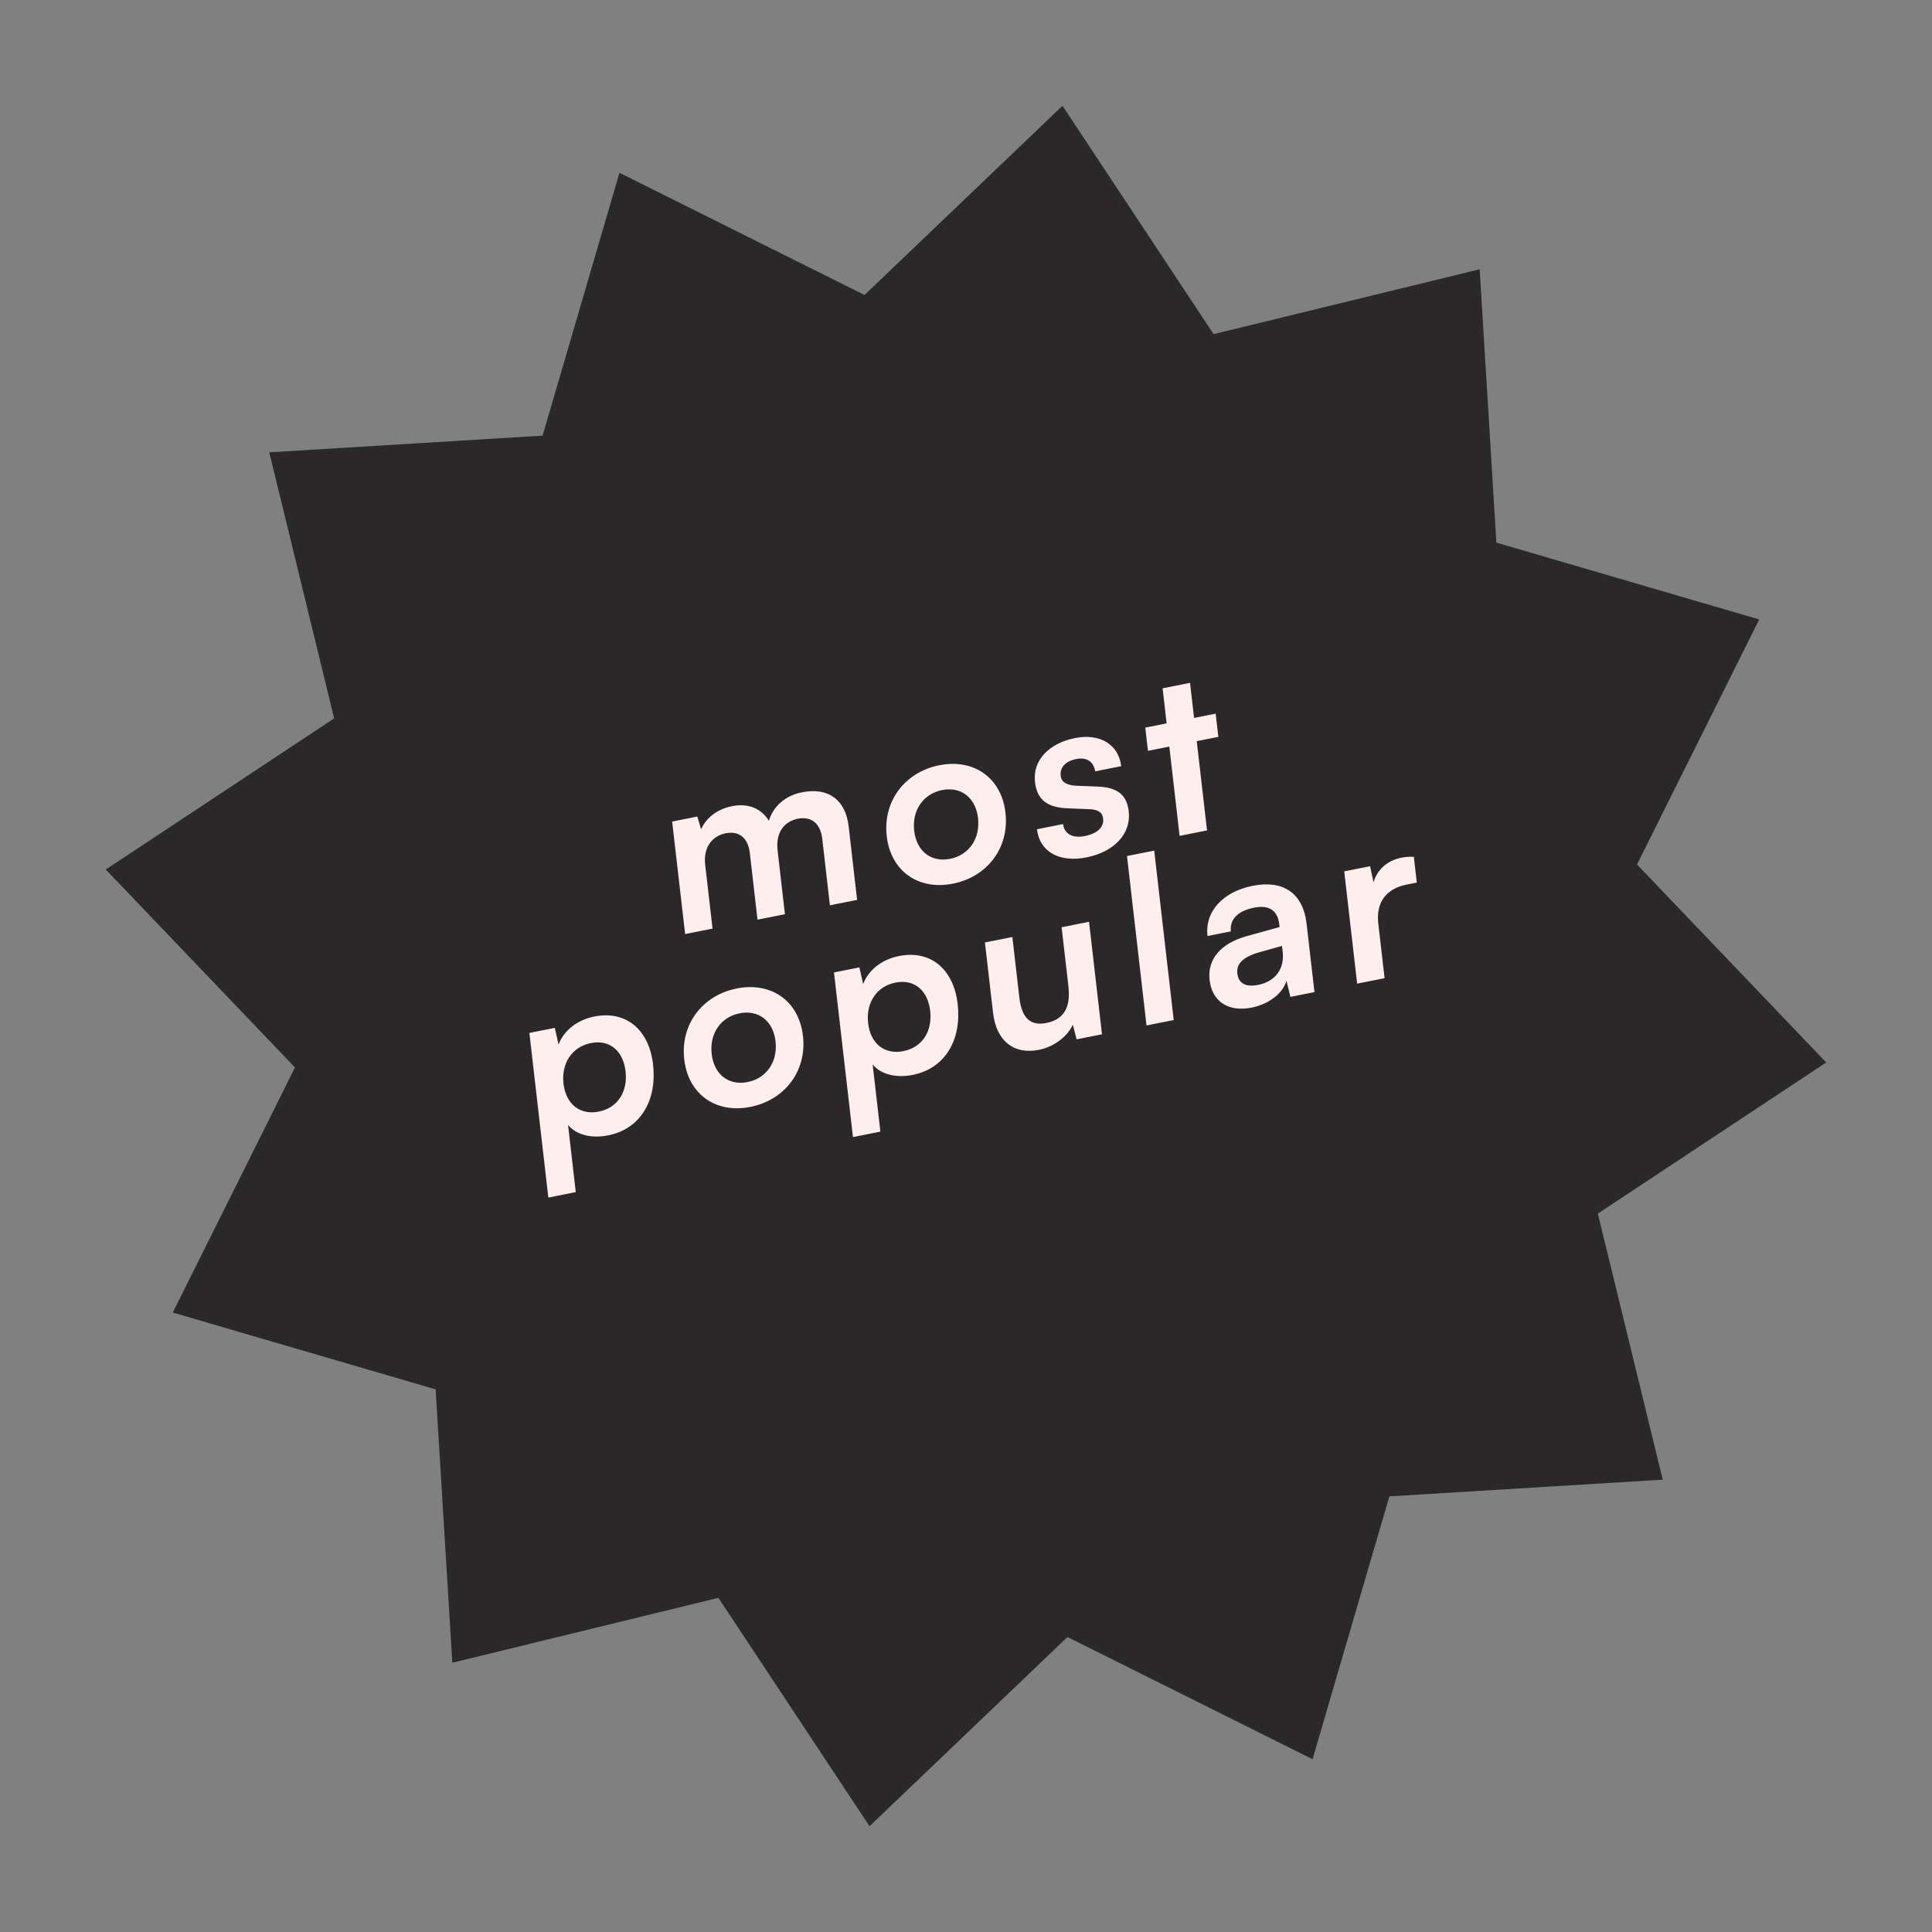 <svg xmlns:xlink="http://www.w3.org/1999/xlink" xmlns="http://www.w3.org/2000/svg" width="118" height="118" viewBox="0 0 118 118" fill="none">
<rect x="0" y="0" width="118" height="118" fill="#808080" stroke="none"/>
<g clip-path="url(#clip0_216_1331)">
<path d="M52.802 18.017L64.893 6.461L74.123 20.409L90.373 16.446L91.393 33.141L107.446 37.834L99.983 52.801L111.539 64.892L97.591 74.123L101.554 90.373L84.859 91.393L80.166 107.446L65.198 99.983L53.108 111.539L43.877 97.591L27.627 101.554L26.607 84.859L10.554 80.166L18.017 65.198L6.461 53.107L20.409 43.877L16.446 27.627L33.141 26.607L37.834 10.553L52.802 18.017Z" fill="#2B2829"/>
<path d="M43.52 56.716L41.845 57.048L41.053 50.178L42.591 49.872L42.821 50.652C43.099 50.013 43.734 49.432 44.709 49.239C45.739 49.034 46.512 49.407 46.961 50.129C47.213 49.268 47.95 48.595 48.98 48.391C50.628 48.063 51.649 48.885 51.832 50.47L52.349 54.963L50.688 55.292L50.222 51.245C50.108 50.258 49.527 49.847 48.73 50.005C47.92 50.166 47.363 50.817 47.493 51.944L47.941 55.838L46.266 56.17L45.798 52.109C45.688 51.15 45.12 50.736 44.324 50.894C43.528 51.052 42.943 51.709 43.071 52.821L43.52 56.716ZM54.16 51.075C53.913 48.933 55.267 47.156 57.368 46.739C59.469 46.322 61.163 47.494 61.41 49.636C61.657 51.777 60.303 53.554 58.202 53.971C56.101 54.389 54.407 53.217 54.16 51.075ZM55.835 50.742C55.979 51.994 56.873 52.684 58.027 52.455C59.18 52.226 59.879 51.22 59.735 49.968C59.591 48.716 58.697 48.026 57.543 48.255C56.389 48.484 55.691 49.491 55.835 50.742ZM63.335 50.648L64.927 50.331C65.01 50.927 65.493 51.215 66.262 51.062C67.044 50.907 67.433 50.502 67.376 50.002C67.336 49.654 67.128 49.439 66.508 49.42L65.252 49.371C63.998 49.335 63.34 48.868 63.214 47.769C63.058 46.42 64.091 45.39 65.657 45.079C67.181 44.777 68.314 45.462 68.481 46.795L66.888 47.111C66.807 46.53 66.379 46.23 65.734 46.359C65.075 46.489 64.726 46.872 64.785 47.386C64.83 47.776 65.161 47.966 65.753 47.991L67.009 48.04C68.179 48.078 68.817 48.492 68.939 49.549C69.099 50.94 68.031 52.034 66.356 52.367C64.667 52.702 63.49 51.997 63.335 50.648ZM73.721 50.719L72.046 51.052L71.418 45.6L70.113 45.859L69.95 44.44L71.254 44.181L71.008 42.039L72.683 41.707L72.93 43.849L74.248 43.587L74.412 45.005L73.093 45.267L73.721 50.719ZM33.491 73.142L32.333 63.087L33.884 62.779L34.114 63.8C34.435 62.926 35.275 62.289 36.304 62.085C38.213 61.706 39.638 62.86 39.887 65.016C40.133 67.157 39.16 68.944 37.141 69.345C36.125 69.547 35.199 69.318 34.694 68.707L35.166 72.81L33.491 73.142ZM34.417 66.187C34.56 67.425 35.413 68.123 36.566 67.894C37.747 67.66 38.348 66.658 38.207 65.434C38.066 64.21 37.265 63.473 36.084 63.708C34.931 63.937 34.275 64.949 34.417 66.187ZM41.792 64.708C41.545 62.567 42.899 60.79 45 60.373C47.101 59.955 48.795 61.127 49.042 63.269C49.289 65.411 47.934 67.188 45.834 67.605C43.733 68.022 42.038 66.85 41.792 64.708ZM43.467 64.376C43.611 65.627 44.505 66.318 45.659 66.089C46.812 65.86 47.511 64.853 47.367 63.602C47.223 62.35 46.328 61.66 45.175 61.889C44.022 62.117 43.323 63.124 43.467 64.376ZM52.096 69.448L50.937 59.393L52.489 59.085L52.719 60.106C53.039 59.232 53.879 58.595 54.909 58.391C56.818 58.012 58.243 59.166 58.491 61.322C58.738 63.463 57.764 65.25 55.745 65.651C54.729 65.853 53.804 65.624 53.298 65.013L53.771 69.116L52.096 69.448ZM53.022 62.493C53.164 63.731 54.017 64.429 55.171 64.2C56.352 63.966 56.953 62.964 56.812 61.74C56.671 60.517 55.87 59.779 54.689 60.014C53.535 60.243 52.879 61.255 53.022 62.493ZM64.84 56.633L66.515 56.3L67.306 63.171L65.755 63.479L65.525 62.585C65.189 63.321 64.361 63.94 63.455 64.12C61.889 64.431 60.846 63.543 60.652 61.86L60.157 57.562L61.832 57.23L62.259 60.929C62.409 62.237 62.978 62.664 63.912 62.479C64.969 62.269 65.405 61.542 65.255 60.235L64.84 56.633ZM71.687 62.301L70.025 62.631L68.833 52.283L70.495 51.953L71.687 62.301ZM76.445 61.541C75.003 61.827 74.027 61.153 73.878 59.86C73.732 58.594 74.547 57.622 76.139 57.178L78.154 56.621L78.136 56.468C78.029 55.536 77.436 55.27 76.585 55.439C75.596 55.635 75.095 56.161 75.178 56.885L73.75 57.168C73.579 55.68 74.675 54.467 76.515 54.101C78.341 53.739 79.583 54.516 79.802 56.422L80.283 60.594L78.814 60.886L78.573 59.895C78.366 60.662 77.502 61.331 76.445 61.541ZM76.847 60.152C77.877 59.948 78.464 59.191 78.342 58.134L78.3 57.773L76.899 58.165C75.867 58.469 75.508 58.896 75.572 59.452C75.644 60.078 76.092 60.302 76.847 60.152ZM86.352 52.333L86.533 53.904L85.915 54.027C84.707 54.267 84.027 55.071 84.181 56.406L84.565 59.744L82.89 60.077L82.1 53.22L83.679 52.906L83.891 53.889C84.101 53.15 84.693 52.563 85.599 52.383C85.833 52.336 86.07 52.318 86.352 52.333Z" fill="#FFEEEE"/>
</g>
<defs>
<clipPath id="clip0_216_1331">
<rect width="102.134" height="102.134" fill="white" transform="translate(0.871 16.144) rotate(-8.601)"/>
</clipPath>
</defs>
</svg>
